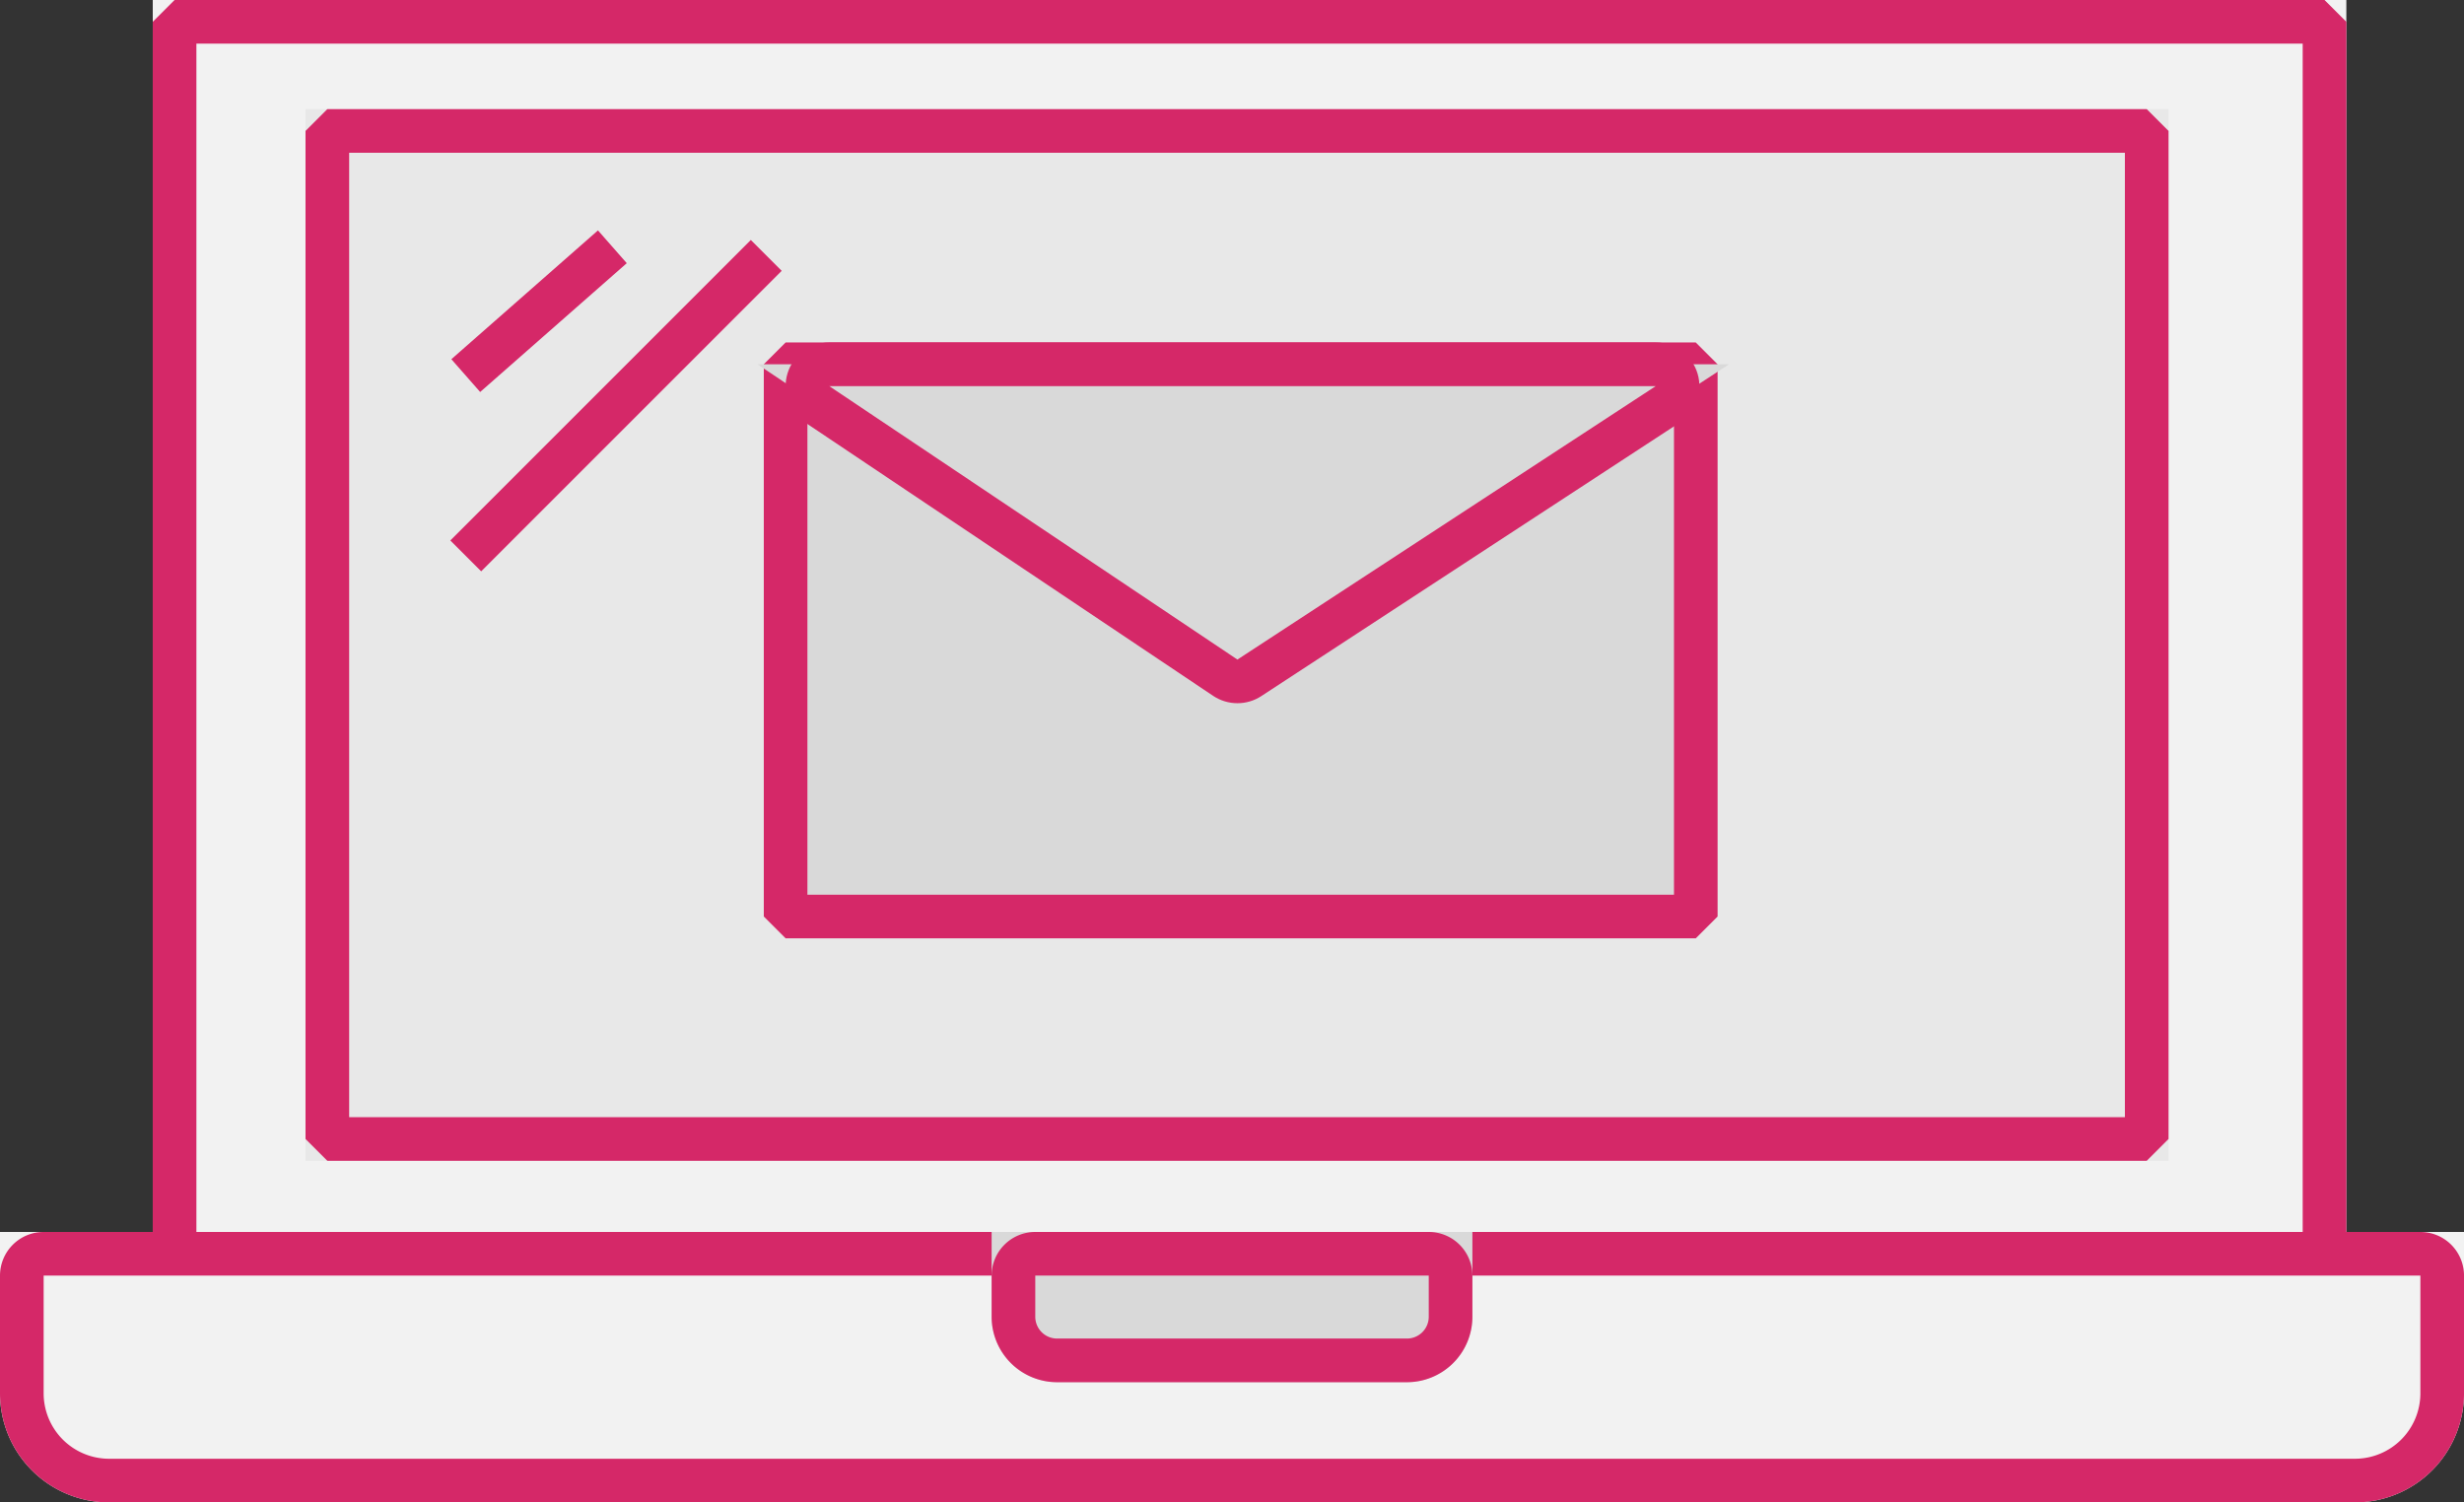 <svg xmlns="http://www.w3.org/2000/svg" width="112.91" height="68.848" viewBox="0 0 112.91 68.848"><rect x="0" y="0" width="112.91" height="68.848" fill="#333333" stroke="none"/><g transform="translate(-498 -6250)"><g transform="translate(505 6250)" fill="#f2f2f2" stroke="#d52868" stroke-linejoin="bevel" stroke-width="2"><rect width="100.518" height="59.209" stroke="none"/><rect x="1" y="1" width="98.518" height="57.209" fill="none"/></g><g transform="translate(498 6306.455)" fill="#f2f2f2" stroke="#d52868" stroke-linejoin="bevel" stroke-width="2"><path d="M0,0H112.911a0,0,0,0,1,0,0V7.393a5,5,0,0,1-5,5H5a5,5,0,0,1-5-5V0A0,0,0,0,1,0,0Z" stroke="none"/><path d="M2,1H110.911a1,1,0,0,1,1,1V7.393a4,4,0,0,1-4,4H5a4,4,0,0,1-4-4V2A1,1,0,0,1,2,1Z" fill="none"/></g><g transform="translate(512 6255)" fill="#e8e8e8" stroke="#d52868" stroke-linejoin="bevel" stroke-width="2"><rect width="85.371" height="48.194" stroke="none"/><rect x="1" y="1" width="83.371" height="46.194" fill="none"/></g><g transform="translate(543.44 6306.455)" fill="#d9d9d9" stroke="#d52868" stroke-linejoin="bevel" stroke-width="2"><path d="M0,0H22.031a0,0,0,0,1,0,0V3.885a3,3,0,0,1-3,3H3a3,3,0,0,1-3-3V0A0,0,0,0,1,0,0Z" stroke="none"/><path d="M2,1H20.031a1,1,0,0,1,1,1V3.885a2,2,0,0,1-2,2H3a2,2,0,0,1-2-2V2A1,1,0,0,1,2,1Z" fill="none"/></g><path d="M6.718.713,0,6.616" transform="translate(519.343 6260.596)" fill="none" stroke="#d52868" stroke-width="2"/><line x1="13.77" y2="13.77" transform="translate(519.343 6261.704)" fill="none" stroke="#d52868" stroke-width="2"/><g transform="translate(535 6267.694)" fill="#d9d9d9" stroke="#d52868" stroke-linejoin="bevel" stroke-width="2"><rect width="39.707" height="23.306" stroke="none"/><rect x="-1" y="-1" width="41.707" height="25.306" fill="none"/></g><g transform="translate(9510.789 -1360.4)" fill="#d9d9d9" stroke-linecap="round" stroke-linejoin="round"><path d="M -8956.093 7641.824 L -8956.643 7641.456 L -8975.346 7628.924 L -8978.078 7627.094 L -8974.789 7627.094 L -8936.916 7627.094 L -8933.559 7627.094 L -8936.369 7628.931 L -8955.539 7641.462 L -8956.093 7641.824 Z" stroke="none"/><path d="M -8974.789 7628.094 L -8956.086 7640.625 L -8936.916 7628.094 L -8974.789 7628.094 M -8974.789 7626.094 L -8936.916 7626.094 C -8936.031 7626.094 -8935.252 7626.675 -8934.999 7627.523 C -8934.747 7628.371 -8935.081 7629.284 -8935.821 7629.768 L -8954.991 7642.299 C -8955.324 7642.517 -8955.705 7642.625 -8956.086 7642.625 C -8956.475 7642.625 -8956.862 7642.512 -8957.199 7642.287 L -8975.902 7629.755 C -8976.634 7629.265 -8976.959 7628.354 -8976.702 7627.512 C -8976.446 7626.669 -8975.67 7626.094 -8974.789 7626.094 Z" stroke="none" fill="#d52868"/></g></g></svg>